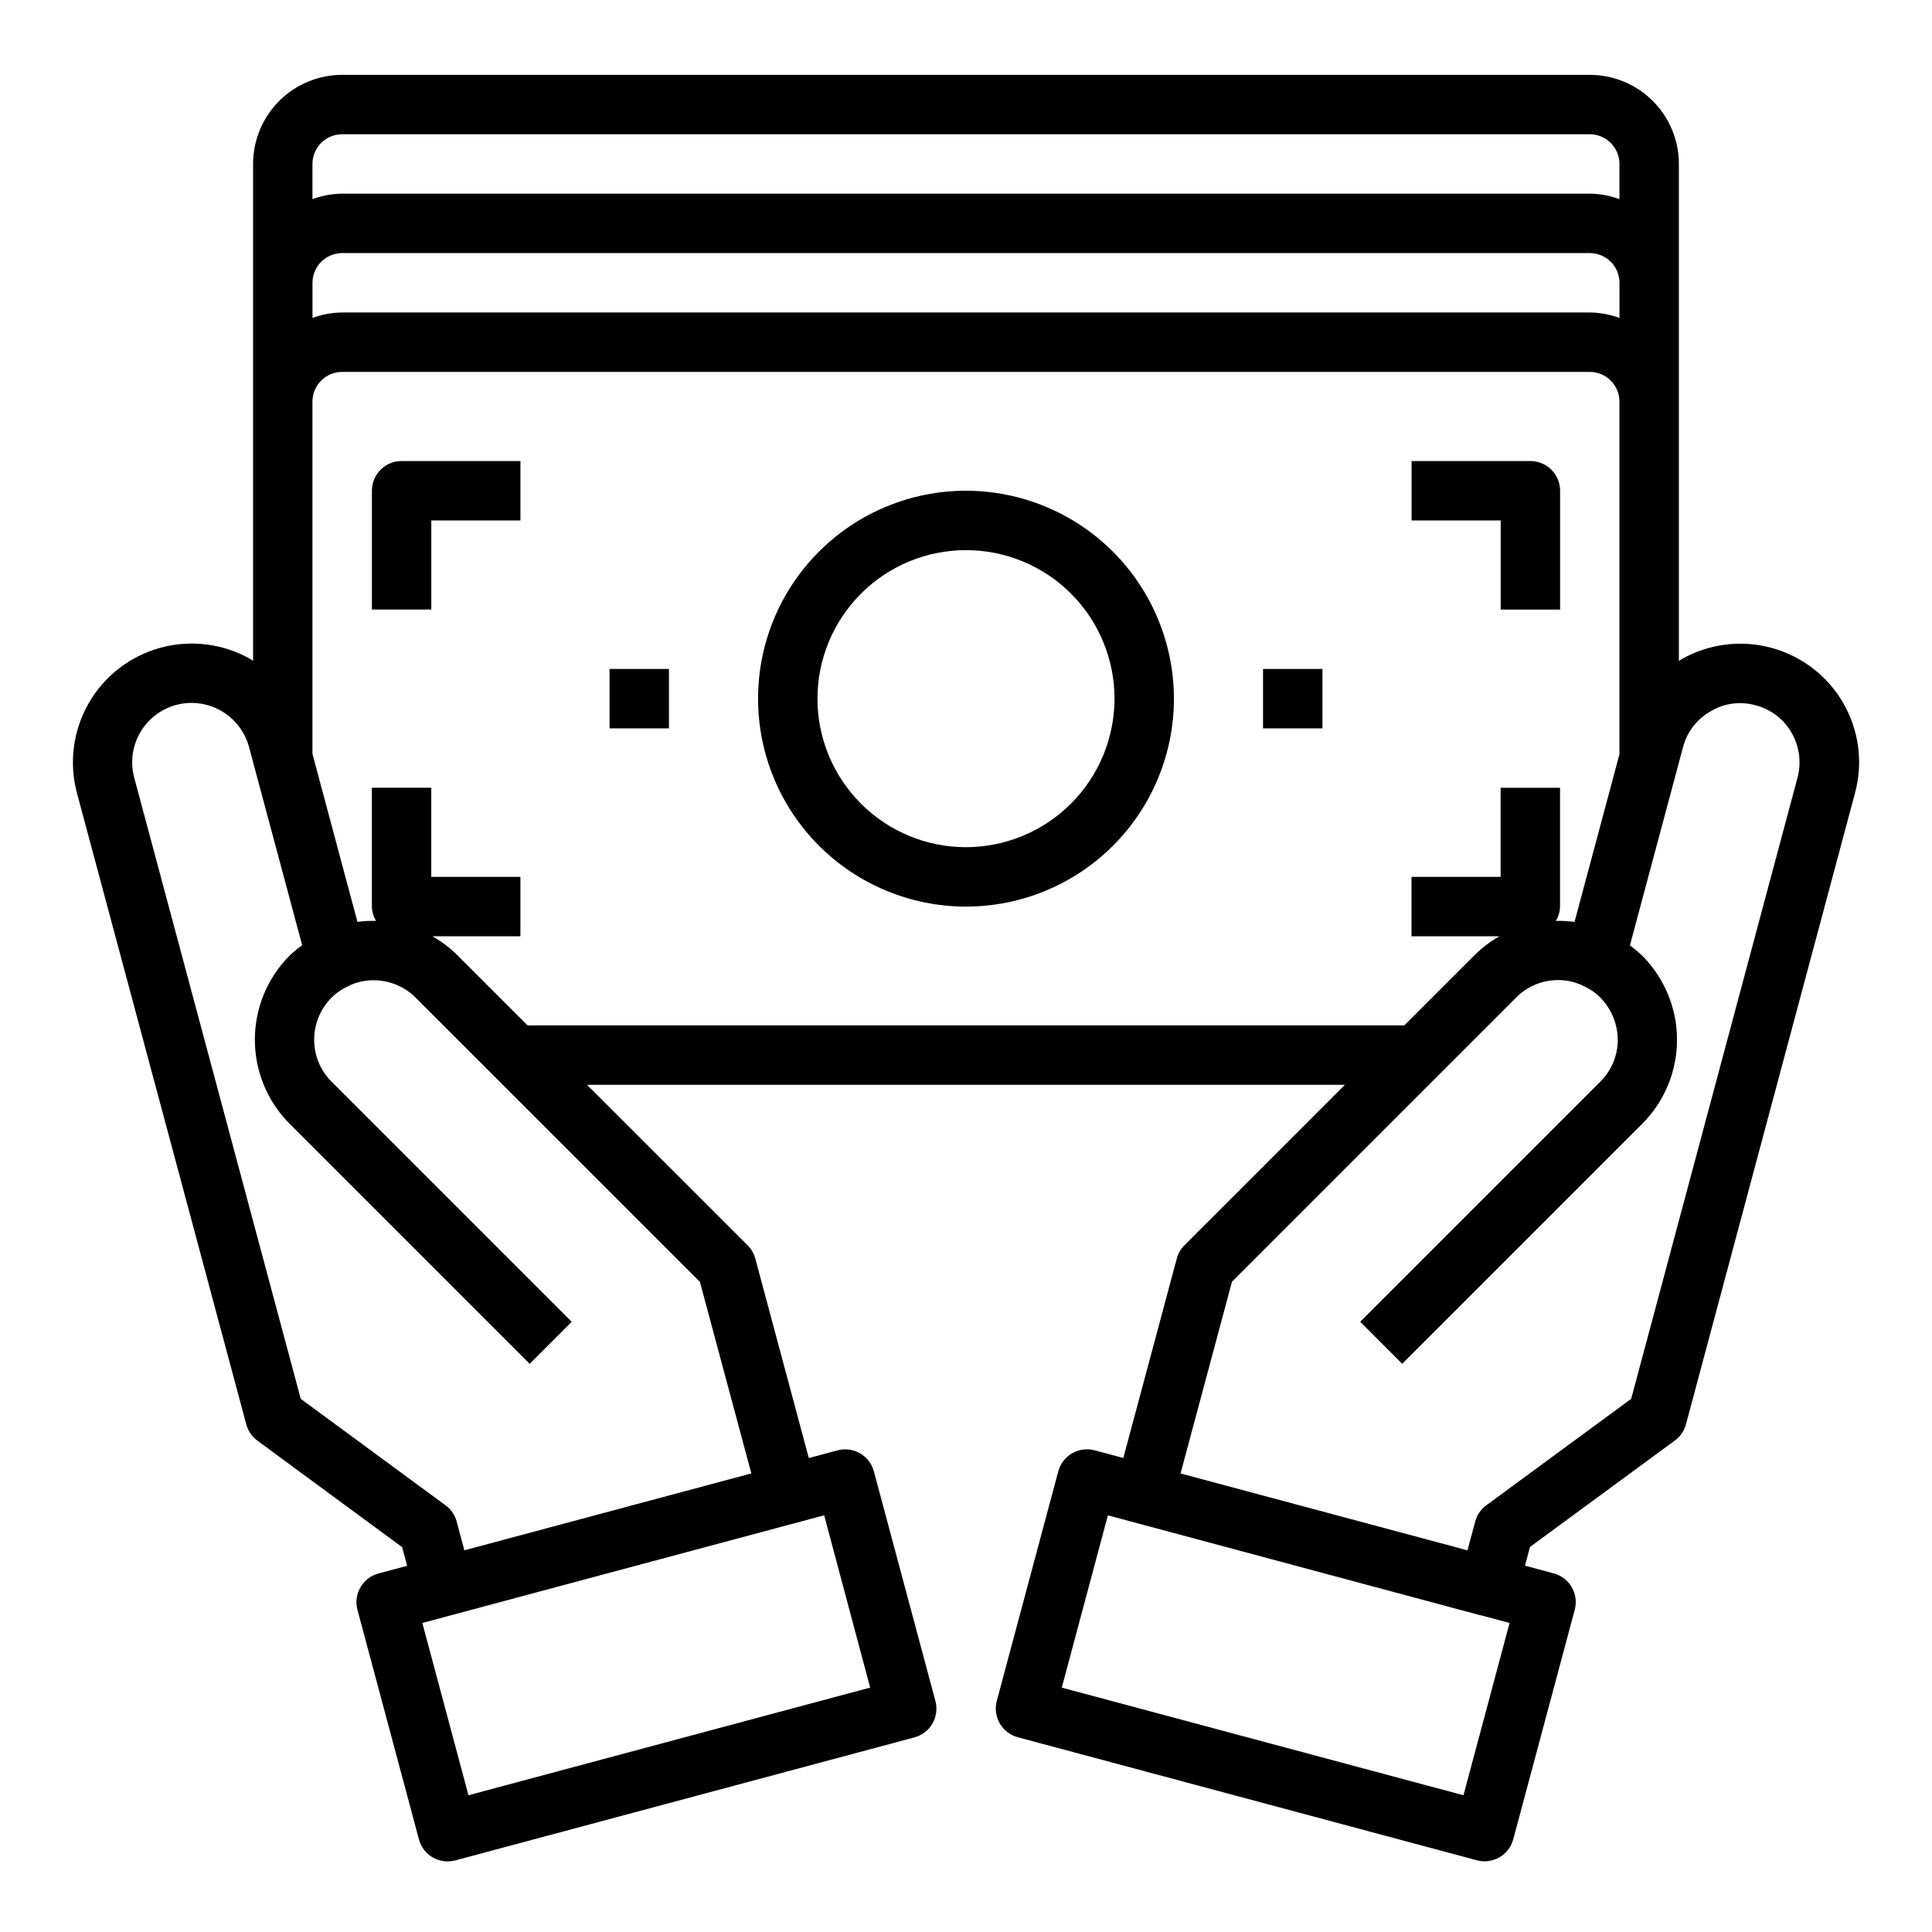 <?xml version="1.0" encoding="UTF-8"?>
<!-- Uploaded to: SVG Repo, www.svgrepo.com, Generator: SVG Repo Mixer Tools -->
<svg fill="#000000" width="800px" height="800px" version="1.1" viewBox="144 144 512 512" xmlns="http://www.w3.org/2000/svg">
 <g>
  <path d="m632.39 330.15c-4.203-7.16-11.062-12.375-19.09-14.508-8.027-2.133-16.574-1.012-23.781 3.117-0.211 0.125-0.387 0.301-0.598 0.426v-131.73c0-6.262-2.488-12.27-6.914-16.699-4.43-4.43-10.438-6.918-16.699-6.918h-330.62c-6.266 0-12.273 2.488-16.699 6.918-4.43 4.43-6.918 10.438-6.918 16.699v131.68c-0.188-0.109-0.332-0.27-0.52-0.371-7.234-4.172-15.828-5.301-23.895-3.141-8.066 2.164-14.941 7.441-19.117 14.672-4.172 7.234-5.305 15.828-3.141 23.895l44.871 167.29h-0.004c0.465 1.727 1.5 3.246 2.938 4.305l38.375 28.23 1.324 4.938-7.606 2.039v-0.004c-4.195 1.125-6.688 5.438-5.566 9.637l16.297 60.836c0.539 2.016 1.859 3.734 3.668 4.777 1.809 1.047 3.957 1.328 5.977 0.785l121.66-32.598h-0.004c2.019-0.539 3.738-1.859 4.781-3.668 1.043-1.809 1.324-3.957 0.785-5.973l-16.305-60.852c-0.539-2.016-1.859-3.738-3.668-4.781-1.809-1.043-3.957-1.324-5.973-0.785l-7.606 2.031-14.168-52.836c-0.355-1.336-1.055-2.551-2.031-3.527l-42.574-42.547h200.84l-42.508 42.508c-0.977 0.98-1.68 2.199-2.039 3.535l-14.168 52.852-7.59-2.031c-2.019-0.539-4.168-0.258-5.977 0.785-1.809 1.043-3.129 2.766-3.668 4.781l-16.297 60.828c-0.539 2.016-0.258 4.164 0.785 5.973 1.047 1.809 2.766 3.129 4.781 3.668l121.66 32.613c2.016 0.543 4.164 0.262 5.973-0.785 1.809-1.043 3.129-2.762 3.668-4.777l16.297-60.836c1.121-4.199-1.371-8.512-5.566-9.637l-7.621-2.047 1.332-4.961 38.383-28.199v0.004c1.441-1.059 2.481-2.574 2.945-4.297l44.801-167.29c2.199-8.113 1.039-16.773-3.215-24.027zm-59.211-101.89c-2.523-0.93-5.184-1.422-7.871-1.449h-330.62c-2.688 0.027-5.352 0.52-7.875 1.449v-9.32c0-4.348 3.527-7.871 7.875-7.871h330.62c2.086 0 4.09 0.828 5.566 2.305 1.477 1.477 2.305 3.481 2.305 5.566zm-338.5-48.68h330.62c2.086 0 4.09 0.828 5.566 2.305 1.477 1.477 2.305 3.481 2.305 5.566v9.32c-2.523-0.93-5.184-1.422-7.871-1.449h-330.62c-2.688 0.027-5.352 0.52-7.875 1.449v-9.32c0-4.348 3.527-7.871 7.875-7.871zm139.92 411.65-106.45 28.527-12.227-45.656 53.23-14.266 45.656-12.227 7.606-2.039zm-31.488-56.758-76.047 20.375-2.039-7.598h0.004c-0.453-1.73-1.492-3.25-2.934-4.309l-38.395-28.234-44.129-164.61c-1.082-4.035-0.516-8.332 1.57-11.949 2.086-3.617 5.527-6.258 9.559-7.336 4.035-1.07 8.328-0.5 11.941 1.586 3.613 2.086 6.254 5.516 7.348 9.543l14.09 52.547c-1.172 0.852-2.293 1.773-3.344 2.769-5.887 5.918-9.191 13.926-9.191 22.27 0 8.348 3.305 16.355 9.191 22.273l63.629 63.629 11.141-11.133-63.629-63.629h-0.004c-2.945-2.945-4.606-6.934-4.617-11.102-0.012-4.164 1.629-8.164 4.562-11.121 1.289-1.301 2.809-2.352 4.481-3.094 0.246-0.102 0.484-0.219 0.715-0.355 0.617-0.289 1.258-0.516 1.922-0.676 2.672-0.719 5.488-0.723 8.164-0.004 2.672 0.715 5.113 2.121 7.066 4.082l75.32 75.305zm-59.289-118.73-18.523-18.523c-2-1.988-4.258-3.703-6.715-5.094h23.324v-15.742h-23.617v-23.617h-15.742v31.488c0.031 1.336 0.41 2.641 1.102 3.785-1.645-0.039-3.289 0.051-4.922 0.27l-11.926-44.523v-93.355c0-4.348 3.527-7.871 7.875-7.871h330.62c2.086 0 4.09 0.828 5.566 2.305 1.477 1.477 2.305 3.481 2.305 5.566v93.457l-11.902 44.43c-1.641-0.219-3.297-0.309-4.953-0.27 0.695-1.145 1.078-2.453 1.109-3.793v-31.488h-15.742v23.617h-23.617v15.742h23.293c-2.438 1.383-4.676 3.086-6.66 5.062l-18.555 18.555zm248.01 204.02-106.45-28.527 12.219-45.656 7.574 2.031 91.238 24.48c0.094 0 0.188 0 0.285 0.039l7.352 1.969zm88.527-269.66-44.082 164.61-38.383 28.199v-0.004c-1.449 1.055-2.488 2.578-2.945 4.309l-2.055 7.637-76.035-20.371 13.625-50.812 75.344-75.344v-0.004c1.969-1.977 4.434-3.391 7.133-4.094 2.703-0.703 5.543-0.668 8.227 0.102 0.91 0.262 1.793 0.621 2.629 1.07 1.59 0.703 3.035 1.695 4.258 2.93 2.019 2.047 3.453 4.602 4.156 7.391 1.383 5.371-0.203 11.07-4.156 14.957l-63.605 63.605 11.133 11.133 63.605-63.605c7.82-7.828 10.961-19.184 8.273-29.914-1.41-5.586-4.309-10.684-8.387-14.754-0.996-0.93-2.047-1.797-3.148-2.598l14.082-52.57c1.062-4.051 3.734-7.496 7.402-9.523 3.582-2.125 7.883-2.676 11.887-1.52 3.988 1.039 7.391 3.633 9.445 7.203 2.106 3.621 2.68 7.93 1.598 11.973z"/>
  <path d="m400 274.05c-14.617 0-28.633 5.805-38.965 16.141-10.336 10.332-16.141 24.348-16.141 38.961 0 14.617 5.805 28.633 16.141 38.965 10.332 10.336 24.348 16.141 38.965 16.141 14.613 0 28.629-5.805 38.965-16.141 10.332-10.332 16.137-24.348 16.137-38.965-0.016-14.609-5.828-28.613-16.156-38.945-10.332-10.328-24.336-16.141-38.945-16.156zm0 94.465c-10.441 0-20.453-4.148-27.832-11.531-7.383-7.379-11.531-17.391-11.531-27.832 0-10.438 4.148-20.449 11.531-27.828 7.379-7.383 17.391-11.531 27.832-11.531 10.438 0 20.449 4.148 27.832 11.531 7.379 7.379 11.527 17.391 11.527 27.828-0.012 10.438-4.164 20.441-11.543 27.82s-17.383 11.527-27.816 11.543z"/>
  <path d="m242.56 274.05v31.488h15.742v-23.617h23.617v-15.742h-31.488c-4.348 0-7.871 3.523-7.871 7.871z"/>
  <path d="m541.7 305.54h15.742v-31.488c0-2.09-0.828-4.09-2.305-5.566-1.477-1.477-3.477-2.305-5.566-2.305h-31.488v15.742h23.617z"/>
  <path d="m478.72 321.28h15.742v15.742h-15.742z"/>
  <path d="m305.54 321.28h15.742v15.742h-15.742z"/>
 </g>
</svg>